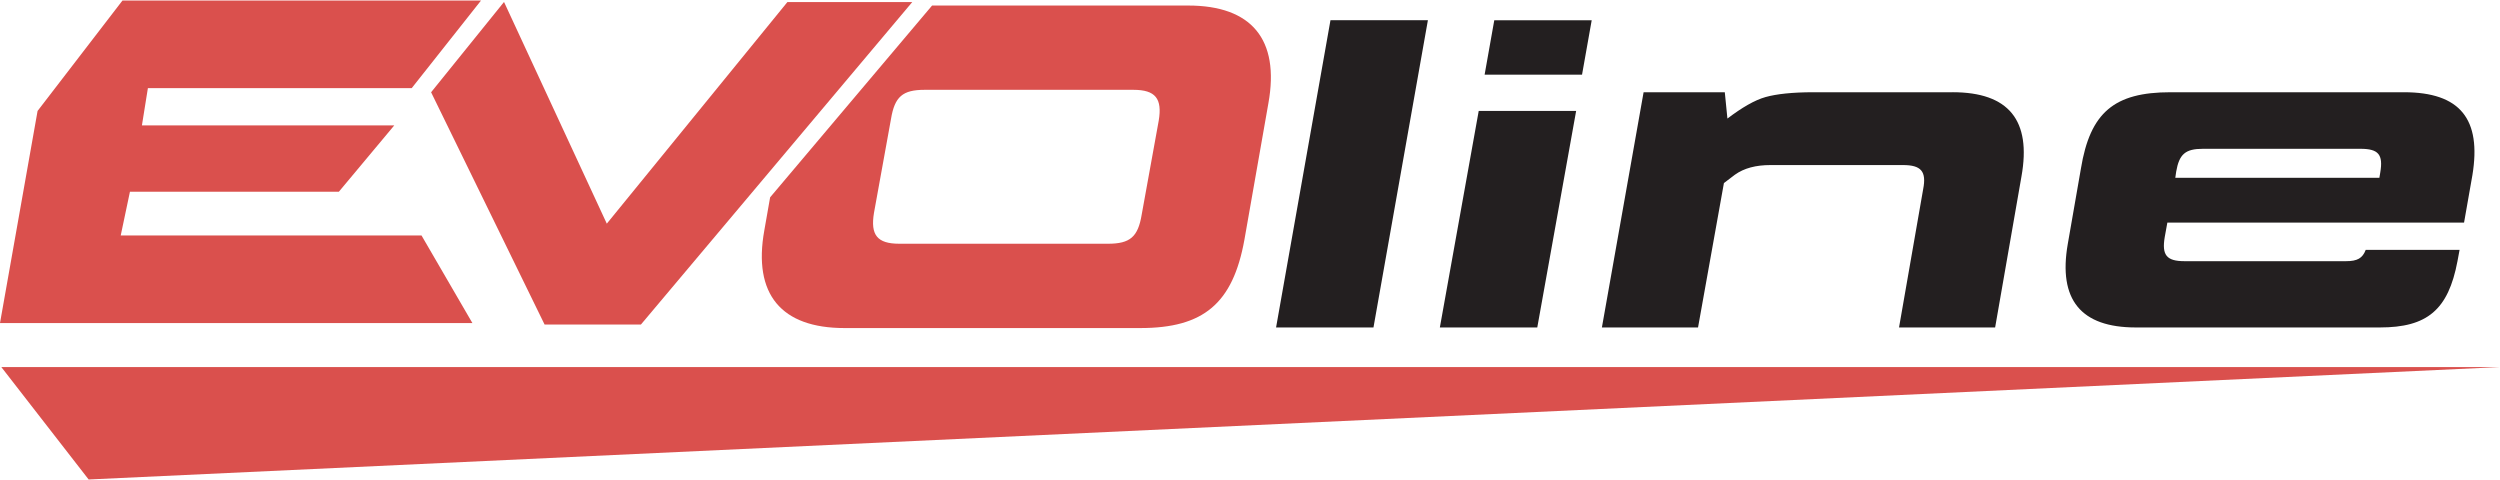 <svg xmlns="http://www.w3.org/2000/svg" width="125" height="24" viewBox="0 0 125 24"><path d="m63.804,16.372l2.72-15.361h4.871l-2.721,15.361h-4.871Z" style="fill:#231f20; stroke-width:0px;"/><path d="m71.993,16.372l1.943-10.826h4.871l-1.943,10.826h-4.871Zm2.238-12.64l.483-2.72h4.871l-.483,2.72h-4.871Z" style="fill:#231f20; stroke-width:0px;"/><path d="m97.628,4.611c2.809,0,3.95,1.404,3.445,4.213l-1.316,7.548h-4.805l1.206-6.912c.177-.899-.109-1.207-1.008-1.207h-6.628c-.724,0-1.316.153-1.777.483l-.549.417-1.294,7.22h-4.807l2.085-11.761h4.06l.131,1.316c.724-.549,1.36-.922,1.909-1.076.549-.153,1.338-.24,2.392-.24h6.956Z" style="fill:#231f20; stroke-width:0px;"/><path d="m118.286,12.493c-.159.416-.412.566-.986.566h-8.075c-.899,0-1.141-.306-.988-1.206l.131-.724h14.835l.417-2.37c.461-2.809-.614-4.147-3.423-4.147h-11.674c-2.809,0-4.016,1.008-4.477,3.817l-.658,3.775c-.483,2.787.658,4.169,3.401,4.169h12.201c2.37,0,3.423-.877,3.884-3.314l.105-.566h-4.693Zm-9.477-3.91c.153-.879.461-1.143,1.338-1.143h7.878c.899,0,1.141.286.988,1.185l-.044.264h-10.204l.044-.306Z" style="fill:#231f20; stroke-width:0px;"/><polygon points="6.124 .026 1.879 5.547 0 16.153 23.62 16.153 21.076 11.774 6.036 11.774 6.497 9.587 16.943 9.587 19.713 6.27 7.096 6.27 7.395 4.405 20.587 4.405 24.051 .026 6.124 .026" style="fill:#da504d; stroke-width:0px;"/><polygon points="39.371 .102 30.34 11.183 25.203 .102 25.198 .102 21.555 4.613 27.23 16.228 32.045 16.228 45.614 .102 39.371 .102" style="fill:#da504d; stroke-width:0px;"/><path d="m59.41.276h-12.805l-8.099,9.591-.29,1.652c-.576,3.202.852,4.884,4.009,4.884h14.79c3.156,0,4.63-1.221,5.207-4.423l1.198-6.819c.576-3.202-.852-4.884-4.009-4.884Zm-1.474,5.759l-.852,4.7c-.184,1.106-.576,1.452-1.682,1.452h-10.436c-1.106,0-1.451-.438-1.267-1.544l.852-4.7c.184-1.106.576-1.452,1.682-1.452h10.436c1.106,0,1.452.438,1.267,1.544Z" style="fill:#da504d; stroke-width:0px;"/><polygon points=".066 18.353 4.432 23.974 125 18.353 .066 18.353" style="fill:#da504d; stroke-width:0px;"/></svg>
